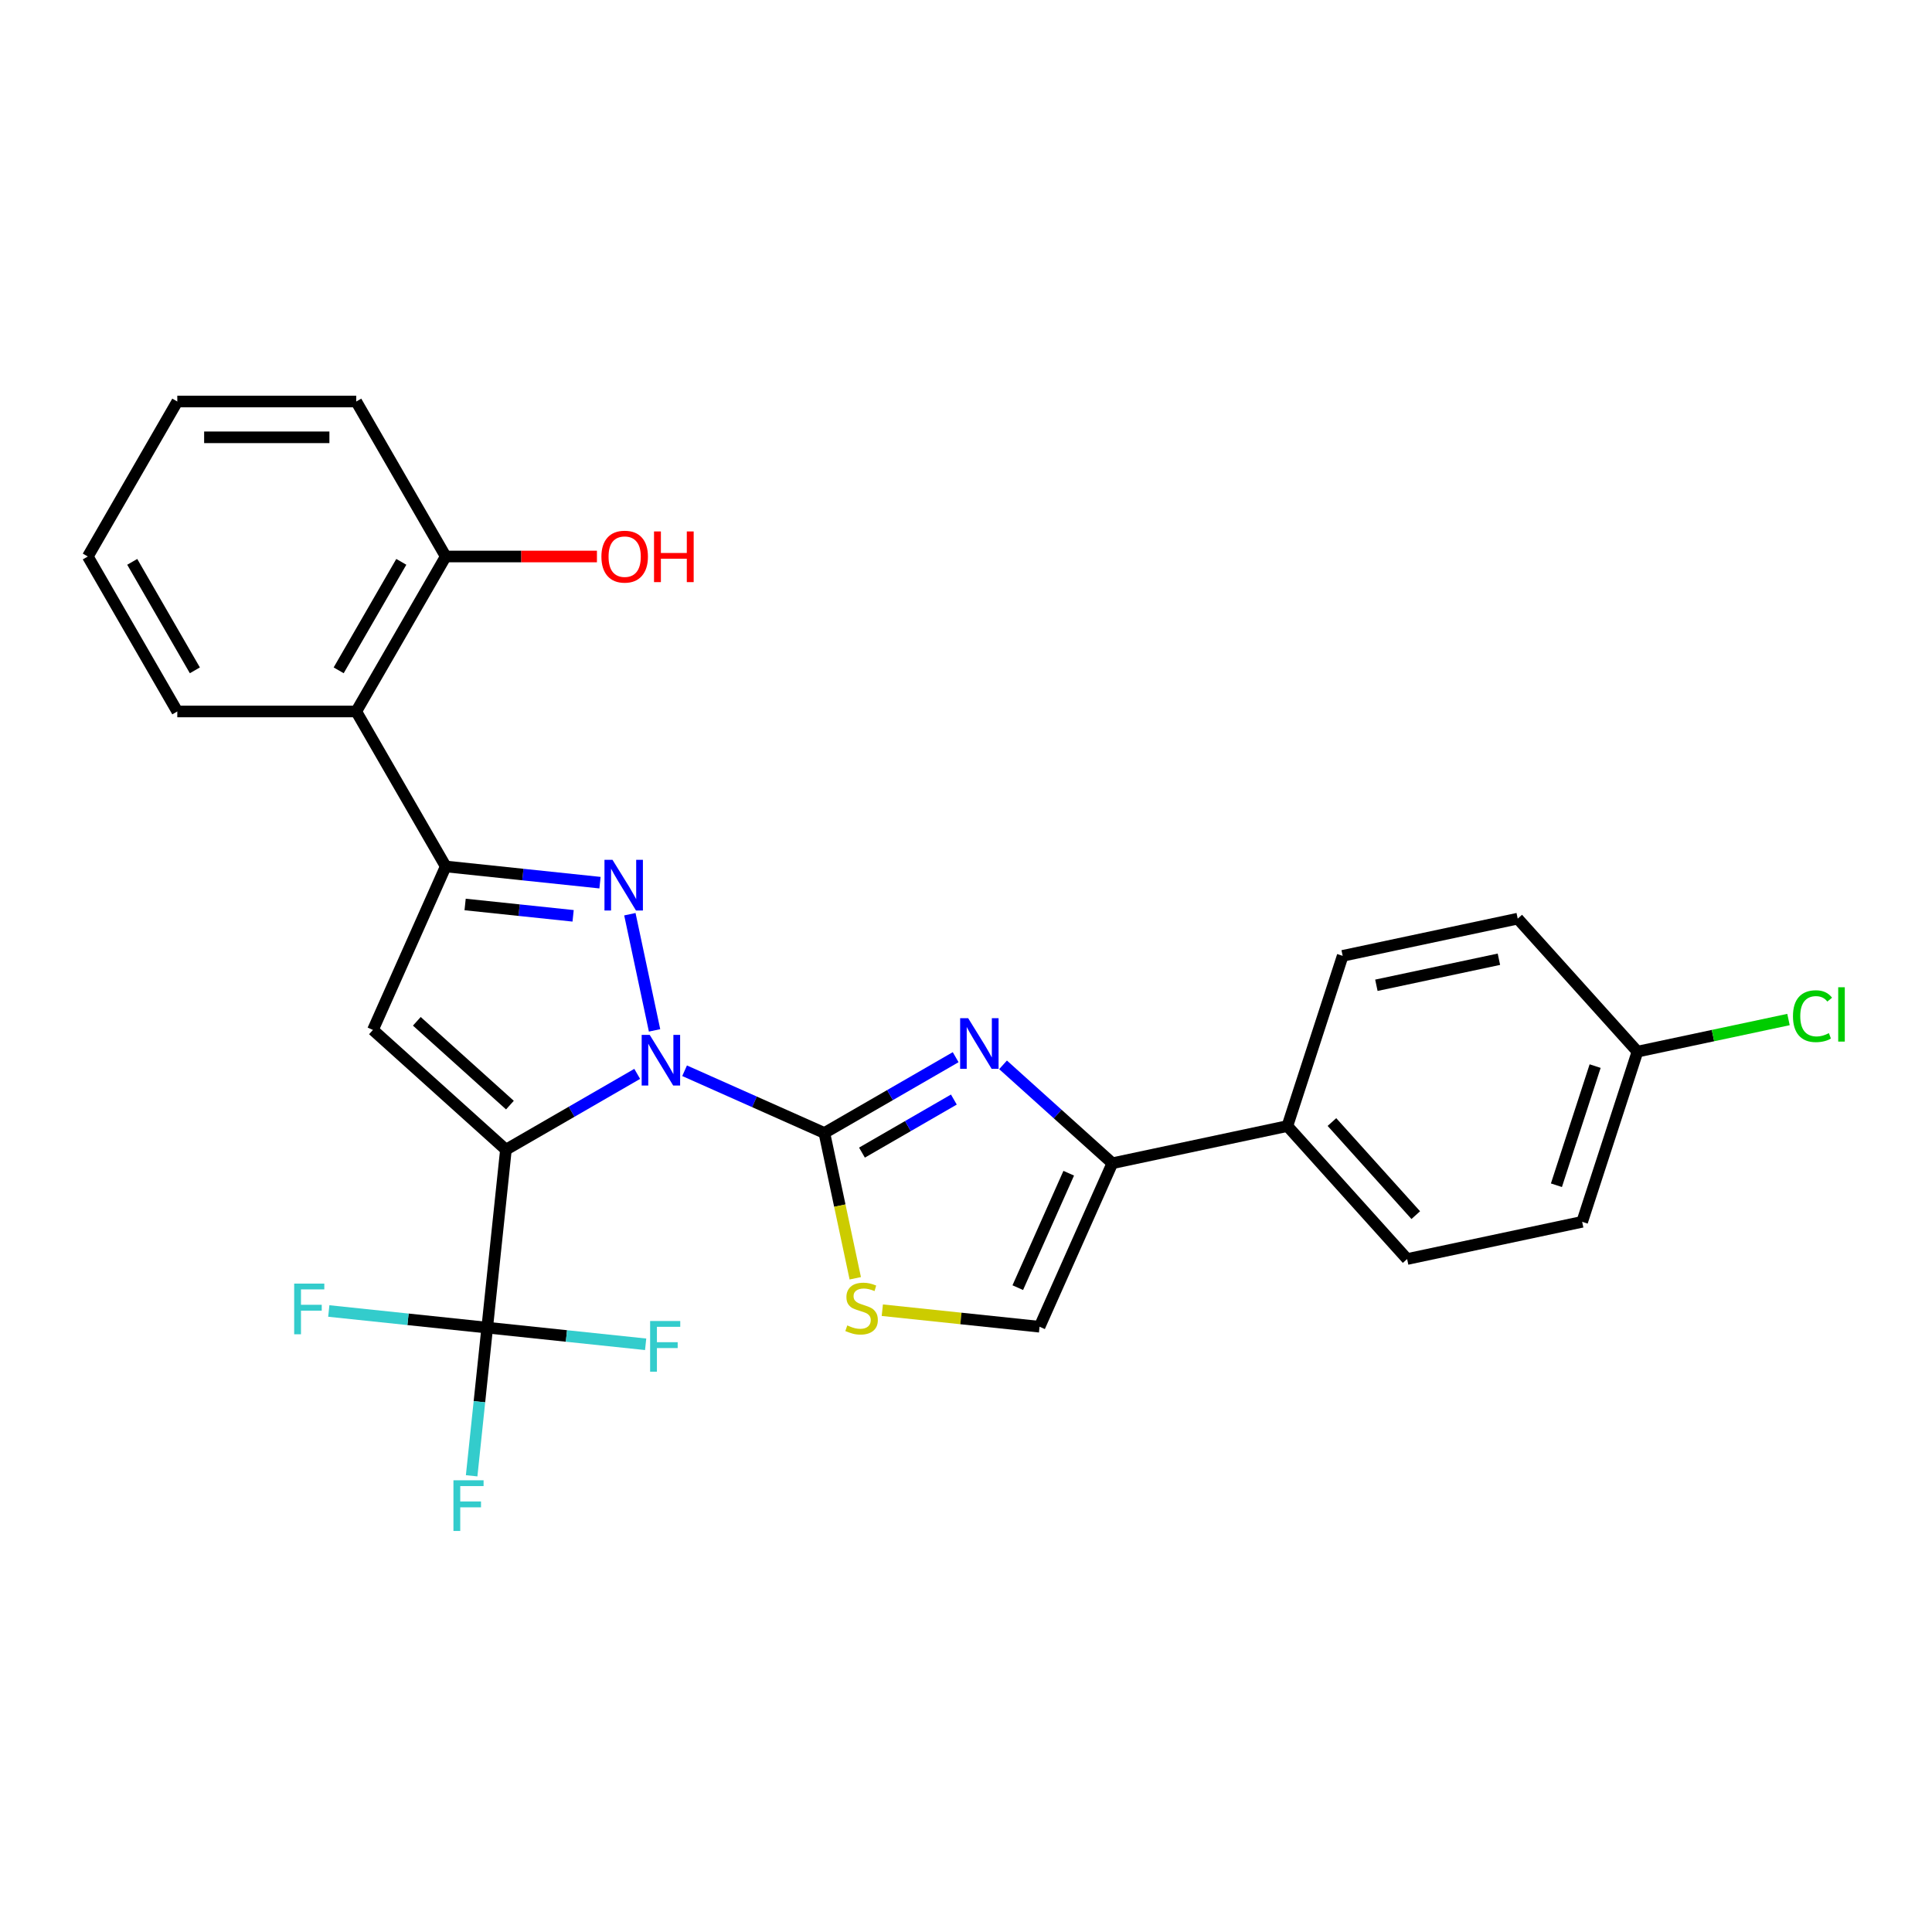 <?xml version='1.0' encoding='iso-8859-1'?>
<svg version='1.1' baseProfile='full'
              xmlns='http://www.w3.org/2000/svg'
                      xmlns:rdkit='http://www.rdkit.org/xml'
                      xmlns:xlink='http://www.w3.org/1999/xlink'
                  xml:space='preserve'
width='1000px' height='1000px' viewBox='0 0 1000 1000'>
<!-- END OF HEADER -->
<rect style='opacity:1.0;fill:#FFFFFF;stroke:none' width='1000' height='1000' x='0' y='0'> </rect>
<path class='bond-0' d='M 329.817,555.837 L 295.841,575.453' style='fill:none;fill-rule:evenodd;stroke:#0000FF;stroke-width:6px;stroke-linecap:butt;stroke-linejoin:miter;stroke-opacity:1' />
<path class='bond-0' d='M 295.841,575.453 L 261.864,595.069' style='fill:none;fill-rule:evenodd;stroke:#000000;stroke-width:6px;stroke-linecap:butt;stroke-linejoin:miter;stroke-opacity:1' />
<path class='bond-1' d='M 354.344,554.217 L 390.521,570.324' style='fill:none;fill-rule:evenodd;stroke:#0000FF;stroke-width:6px;stroke-linecap:butt;stroke-linejoin:miter;stroke-opacity:1' />
<path class='bond-1' d='M 390.521,570.324 L 426.697,586.431' style='fill:none;fill-rule:evenodd;stroke:#000000;stroke-width:6px;stroke-linecap:butt;stroke-linejoin:miter;stroke-opacity:1' />
<path class='bond-2' d='M 338.8,533.325 L 326.018,473.193' style='fill:none;fill-rule:evenodd;stroke:#0000FF;stroke-width:6px;stroke-linecap:butt;stroke-linejoin:miter;stroke-opacity:1' />
<path class='bond-3' d='M 261.864,595.069 L 193.031,533.091' style='fill:none;fill-rule:evenodd;stroke:#000000;stroke-width:6px;stroke-linecap:butt;stroke-linejoin:miter;stroke-opacity:1' />
<path class='bond-3' d='M 263.935,572.006 L 215.751,528.621' style='fill:none;fill-rule:evenodd;stroke:#000000;stroke-width:6px;stroke-linecap:butt;stroke-linejoin:miter;stroke-opacity:1' />
<path class='bond-6' d='M 261.864,595.069 L 252.183,687.187' style='fill:none;fill-rule:evenodd;stroke:#000000;stroke-width:6px;stroke-linecap:butt;stroke-linejoin:miter;stroke-opacity:1' />
<path class='bond-5' d='M 426.697,586.431 L 460.673,566.815' style='fill:none;fill-rule:evenodd;stroke:#000000;stroke-width:6px;stroke-linecap:butt;stroke-linejoin:miter;stroke-opacity:1' />
<path class='bond-5' d='M 460.673,566.815 L 494.649,547.199' style='fill:none;fill-rule:evenodd;stroke:#0000FF;stroke-width:6px;stroke-linecap:butt;stroke-linejoin:miter;stroke-opacity:1' />
<path class='bond-5' d='M 446.153,596.589 L 469.936,582.858' style='fill:none;fill-rule:evenodd;stroke:#000000;stroke-width:6px;stroke-linecap:butt;stroke-linejoin:miter;stroke-opacity:1' />
<path class='bond-5' d='M 469.936,582.858 L 493.719,569.127' style='fill:none;fill-rule:evenodd;stroke:#0000FF;stroke-width:6px;stroke-linecap:butt;stroke-linejoin:miter;stroke-opacity:1' />
<path class='bond-8' d='M 426.697,586.431 L 434.69,624.034' style='fill:none;fill-rule:evenodd;stroke:#000000;stroke-width:6px;stroke-linecap:butt;stroke-linejoin:miter;stroke-opacity:1' />
<path class='bond-8' d='M 434.69,624.034 L 442.683,661.637' style='fill:none;fill-rule:evenodd;stroke:#CCCC00;stroke-width:6px;stroke-linecap:butt;stroke-linejoin:miter;stroke-opacity:1' />
<path class='bond-4' d='M 310.559,456.867 L 270.632,452.67' style='fill:none;fill-rule:evenodd;stroke:#0000FF;stroke-width:6px;stroke-linecap:butt;stroke-linejoin:miter;stroke-opacity:1' />
<path class='bond-4' d='M 270.632,452.67 L 230.705,448.474' style='fill:none;fill-rule:evenodd;stroke:#000000;stroke-width:6px;stroke-linecap:butt;stroke-linejoin:miter;stroke-opacity:1' />
<path class='bond-4' d='M 296.644,474.031 L 268.695,471.094' style='fill:none;fill-rule:evenodd;stroke:#0000FF;stroke-width:6px;stroke-linecap:butt;stroke-linejoin:miter;stroke-opacity:1' />
<path class='bond-4' d='M 268.695,471.094 L 240.746,468.156' style='fill:none;fill-rule:evenodd;stroke:#000000;stroke-width:6px;stroke-linecap:butt;stroke-linejoin:miter;stroke-opacity:1' />
<path class='bond-27' d='M 193.031,533.091 L 230.705,448.474' style='fill:none;fill-rule:evenodd;stroke:#000000;stroke-width:6px;stroke-linecap:butt;stroke-linejoin:miter;stroke-opacity:1' />
<path class='bond-9' d='M 230.705,448.474 L 184.392,368.258' style='fill:none;fill-rule:evenodd;stroke:#000000;stroke-width:6px;stroke-linecap:butt;stroke-linejoin:miter;stroke-opacity:1' />
<path class='bond-7' d='M 519.177,551.16 L 547.462,576.628' style='fill:none;fill-rule:evenodd;stroke:#0000FF;stroke-width:6px;stroke-linecap:butt;stroke-linejoin:miter;stroke-opacity:1' />
<path class='bond-7' d='M 547.462,576.628 L 575.747,602.096' style='fill:none;fill-rule:evenodd;stroke:#000000;stroke-width:6px;stroke-linecap:butt;stroke-linejoin:miter;stroke-opacity:1' />
<path class='bond-13' d='M 252.183,687.187 L 248.152,725.53' style='fill:none;fill-rule:evenodd;stroke:#000000;stroke-width:6px;stroke-linecap:butt;stroke-linejoin:miter;stroke-opacity:1' />
<path class='bond-13' d='M 248.152,725.53 L 244.122,763.873' style='fill:none;fill-rule:evenodd;stroke:#33CCCC;stroke-width:6px;stroke-linecap:butt;stroke-linejoin:miter;stroke-opacity:1' />
<path class='bond-14' d='M 252.183,687.187 L 211.181,682.877' style='fill:none;fill-rule:evenodd;stroke:#000000;stroke-width:6px;stroke-linecap:butt;stroke-linejoin:miter;stroke-opacity:1' />
<path class='bond-14' d='M 211.181,682.877 L 170.18,678.568' style='fill:none;fill-rule:evenodd;stroke:#33CCCC;stroke-width:6px;stroke-linecap:butt;stroke-linejoin:miter;stroke-opacity:1' />
<path class='bond-15' d='M 252.183,687.187 L 293.184,691.496' style='fill:none;fill-rule:evenodd;stroke:#000000;stroke-width:6px;stroke-linecap:butt;stroke-linejoin:miter;stroke-opacity:1' />
<path class='bond-15' d='M 293.184,691.496 L 334.186,695.806' style='fill:none;fill-rule:evenodd;stroke:#33CCCC;stroke-width:6px;stroke-linecap:butt;stroke-linejoin:miter;stroke-opacity:1' />
<path class='bond-11' d='M 575.747,602.096 L 666.348,582.839' style='fill:none;fill-rule:evenodd;stroke:#000000;stroke-width:6px;stroke-linecap:butt;stroke-linejoin:miter;stroke-opacity:1' />
<path class='bond-28' d='M 575.747,602.096 L 538.073,686.714' style='fill:none;fill-rule:evenodd;stroke:#000000;stroke-width:6px;stroke-linecap:butt;stroke-linejoin:miter;stroke-opacity:1' />
<path class='bond-28' d='M 553.172,607.254 L 526.8,666.486' style='fill:none;fill-rule:evenodd;stroke:#000000;stroke-width:6px;stroke-linecap:butt;stroke-linejoin:miter;stroke-opacity:1' />
<path class='bond-10' d='M 456.681,678.159 L 497.377,682.436' style='fill:none;fill-rule:evenodd;stroke:#CCCC00;stroke-width:6px;stroke-linecap:butt;stroke-linejoin:miter;stroke-opacity:1' />
<path class='bond-10' d='M 497.377,682.436 L 538.073,686.714' style='fill:none;fill-rule:evenodd;stroke:#000000;stroke-width:6px;stroke-linecap:butt;stroke-linejoin:miter;stroke-opacity:1' />
<path class='bond-12' d='M 184.392,368.258 L 230.705,288.042' style='fill:none;fill-rule:evenodd;stroke:#000000;stroke-width:6px;stroke-linecap:butt;stroke-linejoin:miter;stroke-opacity:1' />
<path class='bond-12' d='M 175.296,346.963 L 207.715,290.812' style='fill:none;fill-rule:evenodd;stroke:#000000;stroke-width:6px;stroke-linecap:butt;stroke-linejoin:miter;stroke-opacity:1' />
<path class='bond-23' d='M 184.392,368.258 L 91.767,368.258' style='fill:none;fill-rule:evenodd;stroke:#000000;stroke-width:6px;stroke-linecap:butt;stroke-linejoin:miter;stroke-opacity:1' />
<path class='bond-16' d='M 666.348,582.839 L 728.326,651.672' style='fill:none;fill-rule:evenodd;stroke:#000000;stroke-width:6px;stroke-linecap:butt;stroke-linejoin:miter;stroke-opacity:1' />
<path class='bond-16' d='M 689.411,580.768 L 732.796,628.952' style='fill:none;fill-rule:evenodd;stroke:#000000;stroke-width:6px;stroke-linecap:butt;stroke-linejoin:miter;stroke-opacity:1' />
<path class='bond-17' d='M 666.348,582.839 L 694.97,494.747' style='fill:none;fill-rule:evenodd;stroke:#000000;stroke-width:6px;stroke-linecap:butt;stroke-linejoin:miter;stroke-opacity:1' />
<path class='bond-22' d='M 230.705,288.042 L 269.839,288.042' style='fill:none;fill-rule:evenodd;stroke:#000000;stroke-width:6px;stroke-linecap:butt;stroke-linejoin:miter;stroke-opacity:1' />
<path class='bond-22' d='M 269.839,288.042 L 308.973,288.042' style='fill:none;fill-rule:evenodd;stroke:#FF0000;stroke-width:6px;stroke-linecap:butt;stroke-linejoin:miter;stroke-opacity:1' />
<path class='bond-24' d='M 230.705,288.042 L 184.392,207.827' style='fill:none;fill-rule:evenodd;stroke:#000000;stroke-width:6px;stroke-linecap:butt;stroke-linejoin:miter;stroke-opacity:1' />
<path class='bond-20' d='M 728.326,651.672 L 818.927,632.415' style='fill:none;fill-rule:evenodd;stroke:#000000;stroke-width:6px;stroke-linecap:butt;stroke-linejoin:miter;stroke-opacity:1' />
<path class='bond-19' d='M 694.97,494.747 L 785.571,475.489' style='fill:none;fill-rule:evenodd;stroke:#000000;stroke-width:6px;stroke-linecap:butt;stroke-linejoin:miter;stroke-opacity:1' />
<path class='bond-19' d='M 712.412,509.978 L 775.833,496.498' style='fill:none;fill-rule:evenodd;stroke:#000000;stroke-width:6px;stroke-linecap:butt;stroke-linejoin:miter;stroke-opacity:1' />
<path class='bond-18' d='M 847.55,544.323 L 785.571,475.489' style='fill:none;fill-rule:evenodd;stroke:#000000;stroke-width:6px;stroke-linecap:butt;stroke-linejoin:miter;stroke-opacity:1' />
<path class='bond-21' d='M 847.55,544.323 L 886.635,536.015' style='fill:none;fill-rule:evenodd;stroke:#000000;stroke-width:6px;stroke-linecap:butt;stroke-linejoin:miter;stroke-opacity:1' />
<path class='bond-21' d='M 886.635,536.015 L 925.72,527.707' style='fill:none;fill-rule:evenodd;stroke:#00CC00;stroke-width:6px;stroke-linecap:butt;stroke-linejoin:miter;stroke-opacity:1' />
<path class='bond-30' d='M 847.55,544.323 L 818.927,632.415' style='fill:none;fill-rule:evenodd;stroke:#000000;stroke-width:6px;stroke-linecap:butt;stroke-linejoin:miter;stroke-opacity:1' />
<path class='bond-30' d='M 825.638,551.812 L 805.602,613.476' style='fill:none;fill-rule:evenodd;stroke:#000000;stroke-width:6px;stroke-linecap:butt;stroke-linejoin:miter;stroke-opacity:1' />
<path class='bond-25' d='M 91.767,368.258 L 45.455,288.042' style='fill:none;fill-rule:evenodd;stroke:#000000;stroke-width:6px;stroke-linecap:butt;stroke-linejoin:miter;stroke-opacity:1' />
<path class='bond-25' d='M 100.863,346.963 L 68.445,290.812' style='fill:none;fill-rule:evenodd;stroke:#000000;stroke-width:6px;stroke-linecap:butt;stroke-linejoin:miter;stroke-opacity:1' />
<path class='bond-29' d='M 184.392,207.827 L 91.767,207.827' style='fill:none;fill-rule:evenodd;stroke:#000000;stroke-width:6px;stroke-linecap:butt;stroke-linejoin:miter;stroke-opacity:1' />
<path class='bond-29' d='M 170.498,226.352 L 105.661,226.352' style='fill:none;fill-rule:evenodd;stroke:#000000;stroke-width:6px;stroke-linecap:butt;stroke-linejoin:miter;stroke-opacity:1' />
<path class='bond-26' d='M 45.455,288.042 L 91.767,207.827' style='fill:none;fill-rule:evenodd;stroke:#000000;stroke-width:6px;stroke-linecap:butt;stroke-linejoin:miter;stroke-opacity:1' />
<path  class='atom-0' d='M 336.282 535.641
L 344.877 549.535
Q 345.73 550.906, 347.1 553.388
Q 348.471 555.87, 348.545 556.019
L 348.545 535.641
L 352.028 535.641
L 352.028 561.872
L 348.434 561.872
L 339.209 546.682
Q 338.134 544.904, 336.986 542.866
Q 335.874 540.828, 335.541 540.198
L 335.541 561.872
L 332.132 561.872
L 332.132 535.641
L 336.282 535.641
' fill='#0000FF'/>
<path  class='atom-3' d='M 317.024 445.04
L 325.62 458.934
Q 326.472 460.305, 327.843 462.787
Q 329.213 465.269, 329.288 465.418
L 329.288 445.04
L 332.77 445.04
L 332.77 471.271
L 329.176 471.271
L 319.951 456.081
Q 318.876 454.303, 317.728 452.265
Q 316.616 450.227, 316.283 449.597
L 316.283 471.271
L 312.874 471.271
L 312.874 445.04
L 317.024 445.04
' fill='#0000FF'/>
<path  class='atom-6' d='M 501.115 527.002
L 509.71 540.896
Q 510.562 542.267, 511.933 544.749
Q 513.304 547.232, 513.378 547.38
L 513.378 527.002
L 516.861 527.002
L 516.861 553.234
L 513.267 553.234
L 504.042 538.043
Q 502.967 536.265, 501.819 534.227
Q 500.707 532.189, 500.374 531.56
L 500.374 553.234
L 496.965 553.234
L 496.965 527.002
L 501.115 527.002
' fill='#0000FF'/>
<path  class='atom-9' d='M 438.545 686.035
Q 438.842 686.146, 440.064 686.665
Q 441.287 687.183, 442.621 687.517
Q 443.992 687.813, 445.325 687.813
Q 447.808 687.813, 449.253 686.628
Q 450.698 685.405, 450.698 683.293
Q 450.698 681.848, 449.957 680.959
Q 449.253 680.07, 448.141 679.588
Q 447.03 679.107, 445.177 678.551
Q 442.843 677.847, 441.435 677.18
Q 440.064 676.513, 439.064 675.105
Q 438.101 673.697, 438.101 671.326
Q 438.101 668.029, 440.324 665.991
Q 442.584 663.953, 447.03 663.953
Q 450.068 663.953, 453.513 665.398
L 452.661 668.251
Q 449.512 666.954, 447.141 666.954
Q 444.584 666.954, 443.176 668.029
Q 441.769 669.066, 441.806 670.881
Q 441.806 672.289, 442.51 673.141
Q 443.251 673.994, 444.288 674.475
Q 445.362 674.957, 447.141 675.513
Q 449.512 676.254, 450.92 676.995
Q 452.328 677.736, 453.328 679.255
Q 454.366 680.737, 454.366 683.293
Q 454.366 686.924, 451.92 688.888
Q 449.512 690.814, 445.474 690.814
Q 443.139 690.814, 441.361 690.296
Q 439.62 689.814, 437.545 688.962
L 438.545 686.035
' fill='#CCCC00'/>
<path  class='atom-14' d='M 234.702 766.189
L 250.3 766.189
L 250.3 769.19
L 238.221 769.19
L 238.221 777.156
L 248.966 777.156
L 248.966 780.194
L 238.221 780.194
L 238.221 792.42
L 234.702 792.42
L 234.702 766.189
' fill='#33CCCC'/>
<path  class='atom-15' d='M 152.266 664.389
L 167.864 664.389
L 167.864 667.39
L 155.786 667.39
L 155.786 675.356
L 166.53 675.356
L 166.53 678.394
L 155.786 678.394
L 155.786 690.621
L 152.266 690.621
L 152.266 664.389
' fill='#33CCCC'/>
<path  class='atom-16' d='M 336.501 683.753
L 352.099 683.753
L 352.099 686.754
L 340.021 686.754
L 340.021 694.72
L 350.765 694.72
L 350.765 697.758
L 340.021 697.758
L 340.021 709.985
L 336.501 709.985
L 336.501 683.753
' fill='#33CCCC'/>
<path  class='atom-22' d='M 928.036 525.973
Q 928.036 519.452, 931.074 516.043
Q 934.149 512.598, 939.966 512.598
Q 945.375 512.598, 948.265 516.414
L 945.82 518.415
Q 943.708 515.636, 939.966 515.636
Q 936.002 515.636, 933.89 518.304
Q 931.815 520.934, 931.815 525.973
Q 931.815 531.16, 933.964 533.827
Q 936.15 536.495, 940.374 536.495
Q 943.264 536.495, 946.635 534.754
L 947.673 537.532
Q 946.302 538.422, 944.227 538.94
Q 942.152 539.459, 939.855 539.459
Q 934.149 539.459, 931.074 535.976
Q 928.036 532.494, 928.036 525.973
' fill='#00CC00'/>
<path  class='atom-22' d='M 951.452 511.005
L 954.86 511.005
L 954.86 539.126
L 951.452 539.126
L 951.452 511.005
' fill='#00CC00'/>
<path  class='atom-23' d='M 311.288 288.117
Q 311.288 281.818, 314.401 278.298
Q 317.513 274.779, 323.33 274.779
Q 329.147 274.779, 332.259 278.298
Q 335.371 281.818, 335.371 288.117
Q 335.371 294.489, 332.222 298.12
Q 329.072 301.714, 323.33 301.714
Q 317.55 301.714, 314.401 298.12
Q 311.288 294.526, 311.288 288.117
M 323.33 298.75
Q 327.331 298.75, 329.48 296.082
Q 331.666 293.378, 331.666 288.117
Q 331.666 282.967, 329.48 280.373
Q 327.331 277.743, 323.33 277.743
Q 319.328 277.743, 317.142 280.336
Q 314.993 282.93, 314.993 288.117
Q 314.993 293.415, 317.142 296.082
Q 319.328 298.75, 323.33 298.75
' fill='#FF0000'/>
<path  class='atom-23' d='M 338.52 275.075
L 342.077 275.075
L 342.077 286.227
L 355.489 286.227
L 355.489 275.075
L 359.046 275.075
L 359.046 301.306
L 355.489 301.306
L 355.489 289.191
L 342.077 289.191
L 342.077 301.306
L 338.52 301.306
L 338.52 275.075
' fill='#FF0000'/>
</svg>
